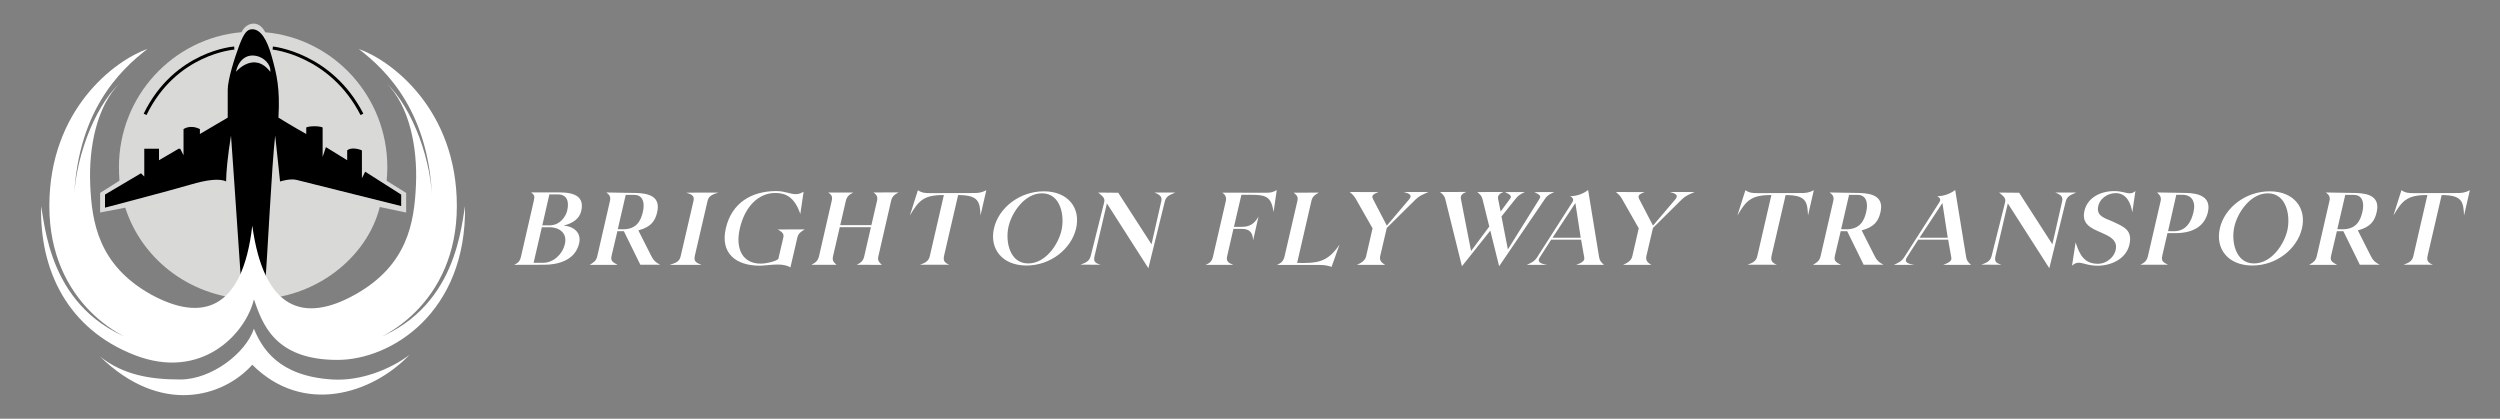 <svg xmlns="http://www.w3.org/2000/svg" xmlns:xlink="http://www.w3.org/1999/xlink" id="Layer_1" x="0px" y="0px" viewBox="0 0 800 134" style="enable-background:new 0 0 800 134;" xml:space="preserve"><rect x="0" y="0" width="800" height="134" fill="#808080" stroke="none"/><style type="text/css">	.st0{fill:#FFFFFF;}	.st1{fill:#D9D9D8;}	.st2{fill:none;stroke:#000000;stroke-miterlimit:10;}</style><g>	<path class="st0" d="M185.32,77.9c-1.3,5.58-7.1,6.82-11.1,6.82l-9.64,0.03c1.12-0.62,1.77-1.02,2.14-2.64l4.12-17.95  c0.34-1.4,0.12-1.86-0.9-2.6h8.9c5.08,0,8.22,1.36,7.16,5.95c-0.59,2.54-2.73,3.94-5.67,4.68C183.37,72.38,186.16,74.3,185.32,77.9  z M173.76,84.1c3.32,0,6.26-2.73,7.01-6.05c0.77-3.29-1.52-5.33-5.02-5.33h-2.36l-2.64,11.38H173.76z M173.54,72.1h2.39  c3.16,0,5.12-2.7,5.58-4.74c0.68-2.88-0.06-5.18-3.04-5.15h-2.67L173.54,72.1z"></path>	<path class="st0" d="M208.42,81.93c0.71,1.43,1.36,2.02,2.85,2.79h-6.36l-5.27-10.73h-2.08l-1.86,7.88  c-0.43,1.8,0.59,2.08,1.92,2.88h-8.9c1.18-0.81,2.02-1.09,2.42-2.82l4.03-17.55c0.34-1.46-0.12-1.98-1.12-2.79l9.36,0.16  c4.56,0.09,8,1.3,6.88,6.17c-0.62,2.67-1.86,4.71-6.02,5.8L208.42,81.93z M199.36,73.37c4.4,0,5.71-2.79,6.36-5.55  c0.71-3.04-0.06-5.46-2.76-5.46h-2.73l-2.54,10.98C198.25,73.34,198.8,73.37,199.36,73.37z"></path>	<path class="st0" d="M224.47,84.75H214.3c1.83-0.62,3.1-0.87,3.53-2.82l4.09-17.64c0.4-1.74-0.68-2.08-2.29-2.64l10.2-0.03  c-2.02,0.68-3.04,1.09-3.41,2.67l-4.09,17.64C221.93,83.76,222.92,84.1,224.47,84.75z"></path>	<path class="st0" d="M248.87,73.43l8.65-0.03c-1.33,0.81-2.05,1.3-2.36,2.6l-2.23,9.58c-1.08-0.71-2.57-0.93-4.12-0.93  c-2.05,0-4.22,0.37-5.67,0.37c-7.88,0-12.68-4.16-10.88-11.94c1.86-8.15,8.22-11.94,16.15-11.94c2.73,0,4.46,0.99,6.23,0.99  c0.81,0,1.61-0.22,2.51-0.78l-1.05,7.13c-1.89-5.64-4.93-6.73-8-6.73c-5.3,0-9.7,4.22-11.35,11.32c-1.58,6.88,1.15,11.29,6.6,11.29  c1.98,0,4.84-0.71,5.71-1.49l1.61-6.88C250.95,74.7,250.21,74.21,248.87,73.43z"></path>	<path class="st0" d="M279.5,61.59l8.06-0.03c-1.43,0.74-2.08,1.36-2.39,2.64l-4.09,17.8c-0.34,1.4,0.25,1.92,1.12,2.76l-8.03-0.03  c1.36-0.68,2.05-1.24,2.39-2.73l2.14-9.3h-9.98l-2.14,9.27c-0.37,1.55,0.28,1.98,1.12,2.76h-8.03c1.3-0.71,2.05-1.21,2.42-2.76  l4.06-17.7c0.34-1.4-0.09-2.02-1.15-2.67h8.06c-1.43,0.65-2.11,1.46-2.39,2.67l-1.8,7.78h9.98l1.8-7.81  C280.96,62.89,280.46,62.24,279.5,61.59z"></path>	<path class="st0" d="M293.73,60.87c1.3,0.87,2.26,0.93,4,0.93l13.55-0.03c1.64,0,2.7-0.03,4.34-0.9l-1.86,8.09  c-0.19-4.34-0.53-6.54-7.16-6.54l-4.5,19.44c-0.34,1.58,0.12,2.2,1.67,2.85h-9.36c1.74-0.62,2.76-1.15,3.13-2.76l4.5-19.53  c-6.85-0.09-8.25,2.2-10.88,6.54L293.73,60.87z"></path>	<path class="st0" d="M344.35,73.09c-1.52,6.54-8.12,11.88-15.91,11.88c-7.75-0.03-11.88-5.36-10.36-11.94  c1.49-6.51,8.19-11.81,15.94-11.81C341.81,61.22,345.87,66.58,344.35,73.09z M339.67,73.77c1.08-4.74-0.25-11.91-6.23-11.91  c-5.55,0-9.67,6.11-10.7,10.6c-1.12,4.74,0.34,11.84,6.26,11.84C334.59,84.31,338.62,78.24,339.67,73.77z"></path>	<path class="st0" d="M372.75,64.41l-5.27,21.42l-13.27-20.74l-3.94,16.81c-0.47,1.95,0.31,2.29,1.89,2.82l-6.42-0.03  c1.67-0.62,2.85-1.05,3.29-2.79l4.31-17.15c0.37-1.52-0.74-2.08-1.92-3.13l6.42,0.06l10.64,16.5l3.13-13.77  c0.37-1.64-0.65-2.14-2.17-2.79h6.64C374.42,62.36,373.18,62.7,372.75,64.41z"></path>	<path class="st0" d="M391.13,61.65l13.77,0.03c1.83,0,2.36-0.12,3.66-0.87l-1.02,7.07c-0.87-5.92-2.98-5.55-10.29-5.55l-2.39,10.26  h2.54c2.64,0,4.06-1.09,5.33-3.29l-1.74,7.6c-0.12-2.51-1.12-3.69-3.72-3.66h-2.57l-2.02,8.78c-0.37,1.64,0.4,2.08,1.95,2.73h-8.84  c1.24-0.53,1.98-0.93,2.39-2.73l4.06-17.58C392.52,63.2,392.21,62.39,391.13,61.65z"></path>	<path class="st0" d="M428.64,78.27l-2.54,7.13c-1.15-0.4-2.11-0.62-3.88-0.62h-13.58c1.3-0.65,2.02-1.02,2.45-2.88l4.09-17.67  c0.31-1.36-0.31-1.8-1.18-2.57l8.03-0.03c-1.21,0.71-2.02,1.15-2.36,2.6l-4.59,19.91C421.35,84.25,424.79,84.07,428.64,78.27z"></path>	<path class="st0" d="M443.77,72.94l-2.11,9.02c-0.31,1.4,0.43,2.11,1.58,2.79h-9.02c1.52-0.68,2.64-1.4,2.95-2.79l2.05-8.9  l-5.33-9.36c-0.53-0.93-0.99-1.43-1.98-2.26l9.18,0.03c-1.61,0.59-2.33,1.12-1.74,2.2l4.43,8.53l7.16-8.43  c0.99-1.21,0.34-1.8-1.77-2.33h7.94c-1.86,0.81-2.98,1.24-4.19,2.45L443.77,72.94z"></path>	<path class="st0" d="M481.59,61.46h6.39c-1.33,0.62-2.08,0.99-2.98,2.14l-4.53,5.67l2.05,10.54l10.17-16.28  c0.59-0.93-0.34-1.4-1.71-2.05l6.42-0.03c-1.33,0.62-2.17,0.93-2.98,2.14l-14.7,21.61l-2.82-11.41l-9.08,11.41l-5.33-21.49  c-0.28-1.08-0.78-1.52-1.67-2.26l8.37-0.03c-1.3,0.53-1.89,1.15-1.71,2.2l3.26,16.71l5.83-7.84l-2.17-8.77  c-0.28-1.08-0.78-1.52-1.67-2.26l8.37-0.03c-1.3,0.53-1.89,1.15-1.71,2.2l0.81,4.06l3.07-4.15  C483.95,62.64,482.92,62.11,481.59,61.46z"></path>	<path class="st0" d="M511.72,82.33c0.19,1.15,0.68,1.61,1.55,2.42h-8.87c1.61-0.62,2.76-1.18,2.57-2.29l-1.02-5.77h-9.58  l-3.66,5.71c-0.93,1.46,0.25,2.01,2.45,2.36h-6.6c1.52-0.68,2.45-1.12,3.29-2.39l11.32-17.7c0.53-0.87,0.12-1.43-0.71-1.89  c2.57,0,4.71-1.15,5.74-1.98L511.72,82.33z M496.81,76.07h9.02l-1.71-11.1L496.81,76.07z"></path>	<path class="st0" d="M528.95,72.94l-2.11,9.02c-0.31,1.4,0.43,2.11,1.58,2.79h-9.02c1.52-0.68,2.64-1.4,2.95-2.79l2.05-8.9  l-5.33-9.36c-0.53-0.93-0.99-1.43-1.98-2.26l9.18,0.03c-1.61,0.59-2.33,1.12-1.74,2.2l4.43,8.53l7.16-8.43  c0.99-1.21,0.34-1.8-1.77-2.33h7.94c-1.86,0.81-2.98,1.24-4.19,2.45L528.95,72.94z"></path>	<path class="st0" d="M558.53,60.87c1.3,0.87,2.26,0.93,4,0.93l13.55-0.03c1.64,0,2.7-0.03,4.34-0.9l-1.86,8.09  c-0.19-4.34-0.53-6.54-7.16-6.54l-4.5,19.44c-0.34,1.58,0.12,2.2,1.67,2.85h-9.36c1.74-0.62,2.76-1.15,3.13-2.76l4.5-19.53  c-6.85-0.09-8.25,2.2-10.88,6.54L558.53,60.87z"></path>	<path class="st0" d="M599.88,81.93c0.71,1.43,1.36,2.02,2.85,2.79h-6.36l-5.27-10.73h-2.08l-1.86,7.88  c-0.43,1.8,0.59,2.08,1.92,2.88h-8.9c1.18-0.81,2.02-1.09,2.42-2.82l4.03-17.55c0.34-1.46-0.12-1.98-1.12-2.79l9.36,0.16  c4.56,0.09,8,1.3,6.88,6.17c-0.62,2.67-1.86,4.71-6.02,5.8L599.88,81.93z M590.83,73.37c4.4,0,5.71-2.79,6.36-5.55  c0.71-3.04-0.06-5.46-2.76-5.46h-2.73l-2.54,10.98C589.71,73.34,590.27,73.37,590.83,73.37z"></path>	<path class="st0" d="M629.18,82.33c0.19,1.15,0.68,1.61,1.55,2.42h-8.87c1.61-0.62,2.76-1.18,2.57-2.29l-1.02-5.77h-9.58  l-3.66,5.71c-0.93,1.46,0.25,2.01,2.45,2.36h-6.6c1.52-0.68,2.45-1.12,3.29-2.39l11.32-17.7c0.53-0.87,0.12-1.43-0.71-1.89  c2.57,0,4.71-1.15,5.74-1.98L629.18,82.33z M614.26,76.07h9.02l-1.71-11.1L614.26,76.07z"></path>	<path class="st0" d="M661.05,64.41l-5.27,21.42L642.5,65.09l-3.94,16.81c-0.46,1.95,0.31,2.29,1.89,2.82l-6.42-0.03  c1.67-0.62,2.85-1.05,3.29-2.79l4.31-17.15c0.37-1.52-0.74-2.08-1.92-3.13l6.42,0.06l10.63,16.5l3.13-13.77  c0.37-1.64-0.65-2.14-2.17-2.79h6.64C662.72,62.36,661.48,62.7,661.05,64.41z"></path>	<path class="st0" d="M681.41,78.3c-1.05,4.56-5.89,6.73-10.14,6.73c-3.07,0-4.68-0.96-6.11-0.96c-0.71,0-1.36,0.25-2.11,0.96  l1.15-7.47c1.27,4.03,2.82,6.85,7.13,6.85c2.92,0,5.74-2.45,5.8-5.36c0.03-2.33-1.98-3.41-4.53-4.53  c-3.38-1.46-6.57-2.73-5.58-7.04c0.99-4.34,5.3-6.39,9.77-6.33c2.2,0.03,3.57,0.71,4.74,0.71c0.62,0,1.18-0.19,1.8-0.74l-0.99,6.82  c-0.5-3.01-1.86-6.14-5.33-6.14c-2.67,0-5.36,1.86-5.67,4.74c-0.28,2.82,2.64,3.38,4.68,4.34C679.58,72.56,682.5,73.56,681.41,78.3  z"></path>	<path class="st0" d="M699.48,61.74c4.4,0.06,8.15,1.4,7.04,6.17c-0.81,3.5-3.57,6.7-10.45,6.7h-2.48l-1.67,7.25  c-0.43,1.83,0.53,2.14,1.83,2.85h-8.81c1.46-0.74,2.08-1.33,2.42-2.85l4.03-17.46c0.31-1.4-0.25-1.92-1.12-2.82L699.48,61.74z   M693.78,73.96l1.67,0.03c4.16,0.09,5.77-3.1,6.48-6.17c0.78-3.35-0.62-5.52-3.63-5.49h-1.89L693.78,73.96z"></path>	<path class="st0" d="M736.63,73.09c-1.52,6.54-8.12,11.88-15.91,11.88c-7.75-0.03-11.88-5.36-10.36-11.94  c1.49-6.51,8.19-11.81,15.94-11.81C734.08,61.22,738.14,66.58,736.63,73.09z M731.94,73.77c1.08-4.74-0.25-11.91-6.23-11.91  c-5.55,0-9.67,6.11-10.7,10.6c-1.12,4.74,0.34,11.84,6.26,11.84C726.86,84.31,730.89,78.24,731.94,73.77z"></path>	<path class="st0" d="M758.66,81.93c0.71,1.43,1.36,2.02,2.85,2.79h-6.36l-5.27-10.73h-2.08l-1.86,7.88  c-0.43,1.8,0.59,2.08,1.92,2.88h-8.9c1.18-0.81,2.02-1.09,2.42-2.82l4.03-17.55c0.34-1.46-0.12-1.98-1.12-2.79l9.36,0.16  c4.56,0.09,8,1.3,6.88,6.17c-0.62,2.67-1.86,4.71-6.02,5.8L758.66,81.93z M749.61,73.37c4.4,0,5.71-2.79,6.36-5.55  c0.71-3.04-0.06-5.46-2.76-5.46h-2.73l-2.54,10.98C748.49,73.34,749.05,73.37,749.61,73.37z"></path>	<path class="st0" d="M768.46,60.87c1.3,0.87,2.26,0.93,4,0.93l13.55-0.03c1.64,0,2.7-0.03,4.34-0.9l-1.86,8.09  c-0.19-4.34-0.53-6.54-7.16-6.54l-4.5,19.44c-0.34,1.58,0.12,2.2,1.67,2.85h-9.36c1.74-0.62,2.76-1.15,3.13-2.76l4.5-19.53  c-6.85-0.09-8.25,2.2-10.88,6.54L768.46,60.87z"></path></g><g>	<path class="st1" d="M84.88,10.32c21.9,1.98,39.06,20.55,39.06,43.16c0,1.48-0.07,2.94-0.21,4.37l6.24,3.88v6.28l-8.44-1.77  c-4.13,16.44-20.98,29.53-40.26,29.53c-19.2,0-35.63-12.03-41.19-29.31l-8.04,1.55v-6.28l6.19-3.92c-0.11-1.25-0.17-3.04-0.17-4.33  c0-22.68,17.26-41.29,39.25-43.18C78.64,7.27,82.73,6.04,84.88,10.32z"></path>	<path d="M33.6,62.26l11.52-6.81l1.05,1.05v-8.9h4.71v3.67l6.28-3.67h0.52l1.05,2.09v-8.38c0,0,2.09-1.57,5.24,0v1.57l8.9-5.24  c0-3.14,0-5.76,0-8.9s2.09-9.95,3.67-14.14c1.57-4.19,2.62-5.24,4.19-5.24c2.62,0,4.71,3.14,6.28,8.9  c1.57,5.76,2.62,9.95,2.09,19.38c4.19,2.62,8.9,5.24,8.9,5.24c0-1.05,0-2.09,0-2.09c1.05-0.52,4.19-0.52,5.24,0v9.43l1.05-3.14  l6.81,4.19c0-1.05,0-3.14,0-3.14c1.05-1.05,3.67-0.52,4.71,0v8.9l1.05-2.09l11.52,7.33v3.67c0,0-31.42-7.86-33.52-8.38  c-2.09-0.52-5.24,0.52-5.24,0.52L88.06,43.4c-1.05,8.38-2.62,41.38-3.14,46.09c-5.76,0.52-7.86-0.52-7.86-0.52  C75.49,65.4,73.92,43.4,73.92,43.4c-1.05,6.28-1.57,12.05-1.57,14.66c-2.09-1.05-6.28-0.52-11.52,1.05S33.6,66.45,33.6,66.45V62.26  z"></path>	<path class="st0" d="M80.73,72.21c3.67,26.71,16.24,31.42,33,22s18.85-23.04,19.38-35.09c0.52-12.05-2.09-25.14-9.43-32.47  c8.38,7.86,14.66,25.14,14.66,38.76c-0.52-29.33-14.66-42.95-23.57-49.75c10.47,3.67,31.42,19.38,31.42,50.28  s-23.57,43.99-34.04,45.04c32.47-7.33,35.09-35.61,36.66-45.04c0.52,34.04-23.57,49.23-40.85,49.23  c-20.49,0-24.09-12.05-26.71-19.38c-2.62,11-16.76,26.19-38.23,17.81S12.65,86.35,13.17,65.93c1.57,9.43,4.19,37.71,36.66,45.04  c-10.47-1.05-34.04-14.14-34.04-45.04s20.95-46.61,31.42-50.28c-8.9,6.81-23.04,20.43-23.57,49.75c0-13.62,6.28-30.9,14.66-38.76  c-7.33,7.33-9.95,20.43-9.43,32.47c0.52,12.05,2.62,25.66,19.38,35.09C64.5,103.11,77.59,99.44,80.73,72.21z"></path>	<path class="st0" d="M32.02,114.11c7.33,5.76,15.71,7.33,25.66,7.33s20.95-8.38,23.57-16.24c2.62,6.28,7.86,15.19,25.14,16.24  c8.89,0.54,18.33-3.14,24.62-7.86c-12.05,12.57-34.04,19.38-50.28,3.14C71.3,127.2,51.4,132.96,32.02,114.11z"></path>	<path class="st1" d="M75.49,22.98c0,0,5.76-6.81,11,0C87.02,18.27,77.59,14.08,75.49,22.98z"></path>	<path class="st2" d="M87.28,15.38c0,0,18.59,1.83,28.54,21.21"></path>	<path class="st2" d="M74.97,15.38c0,0-18.85,1.31-28.54,21.21"></path></g></svg>